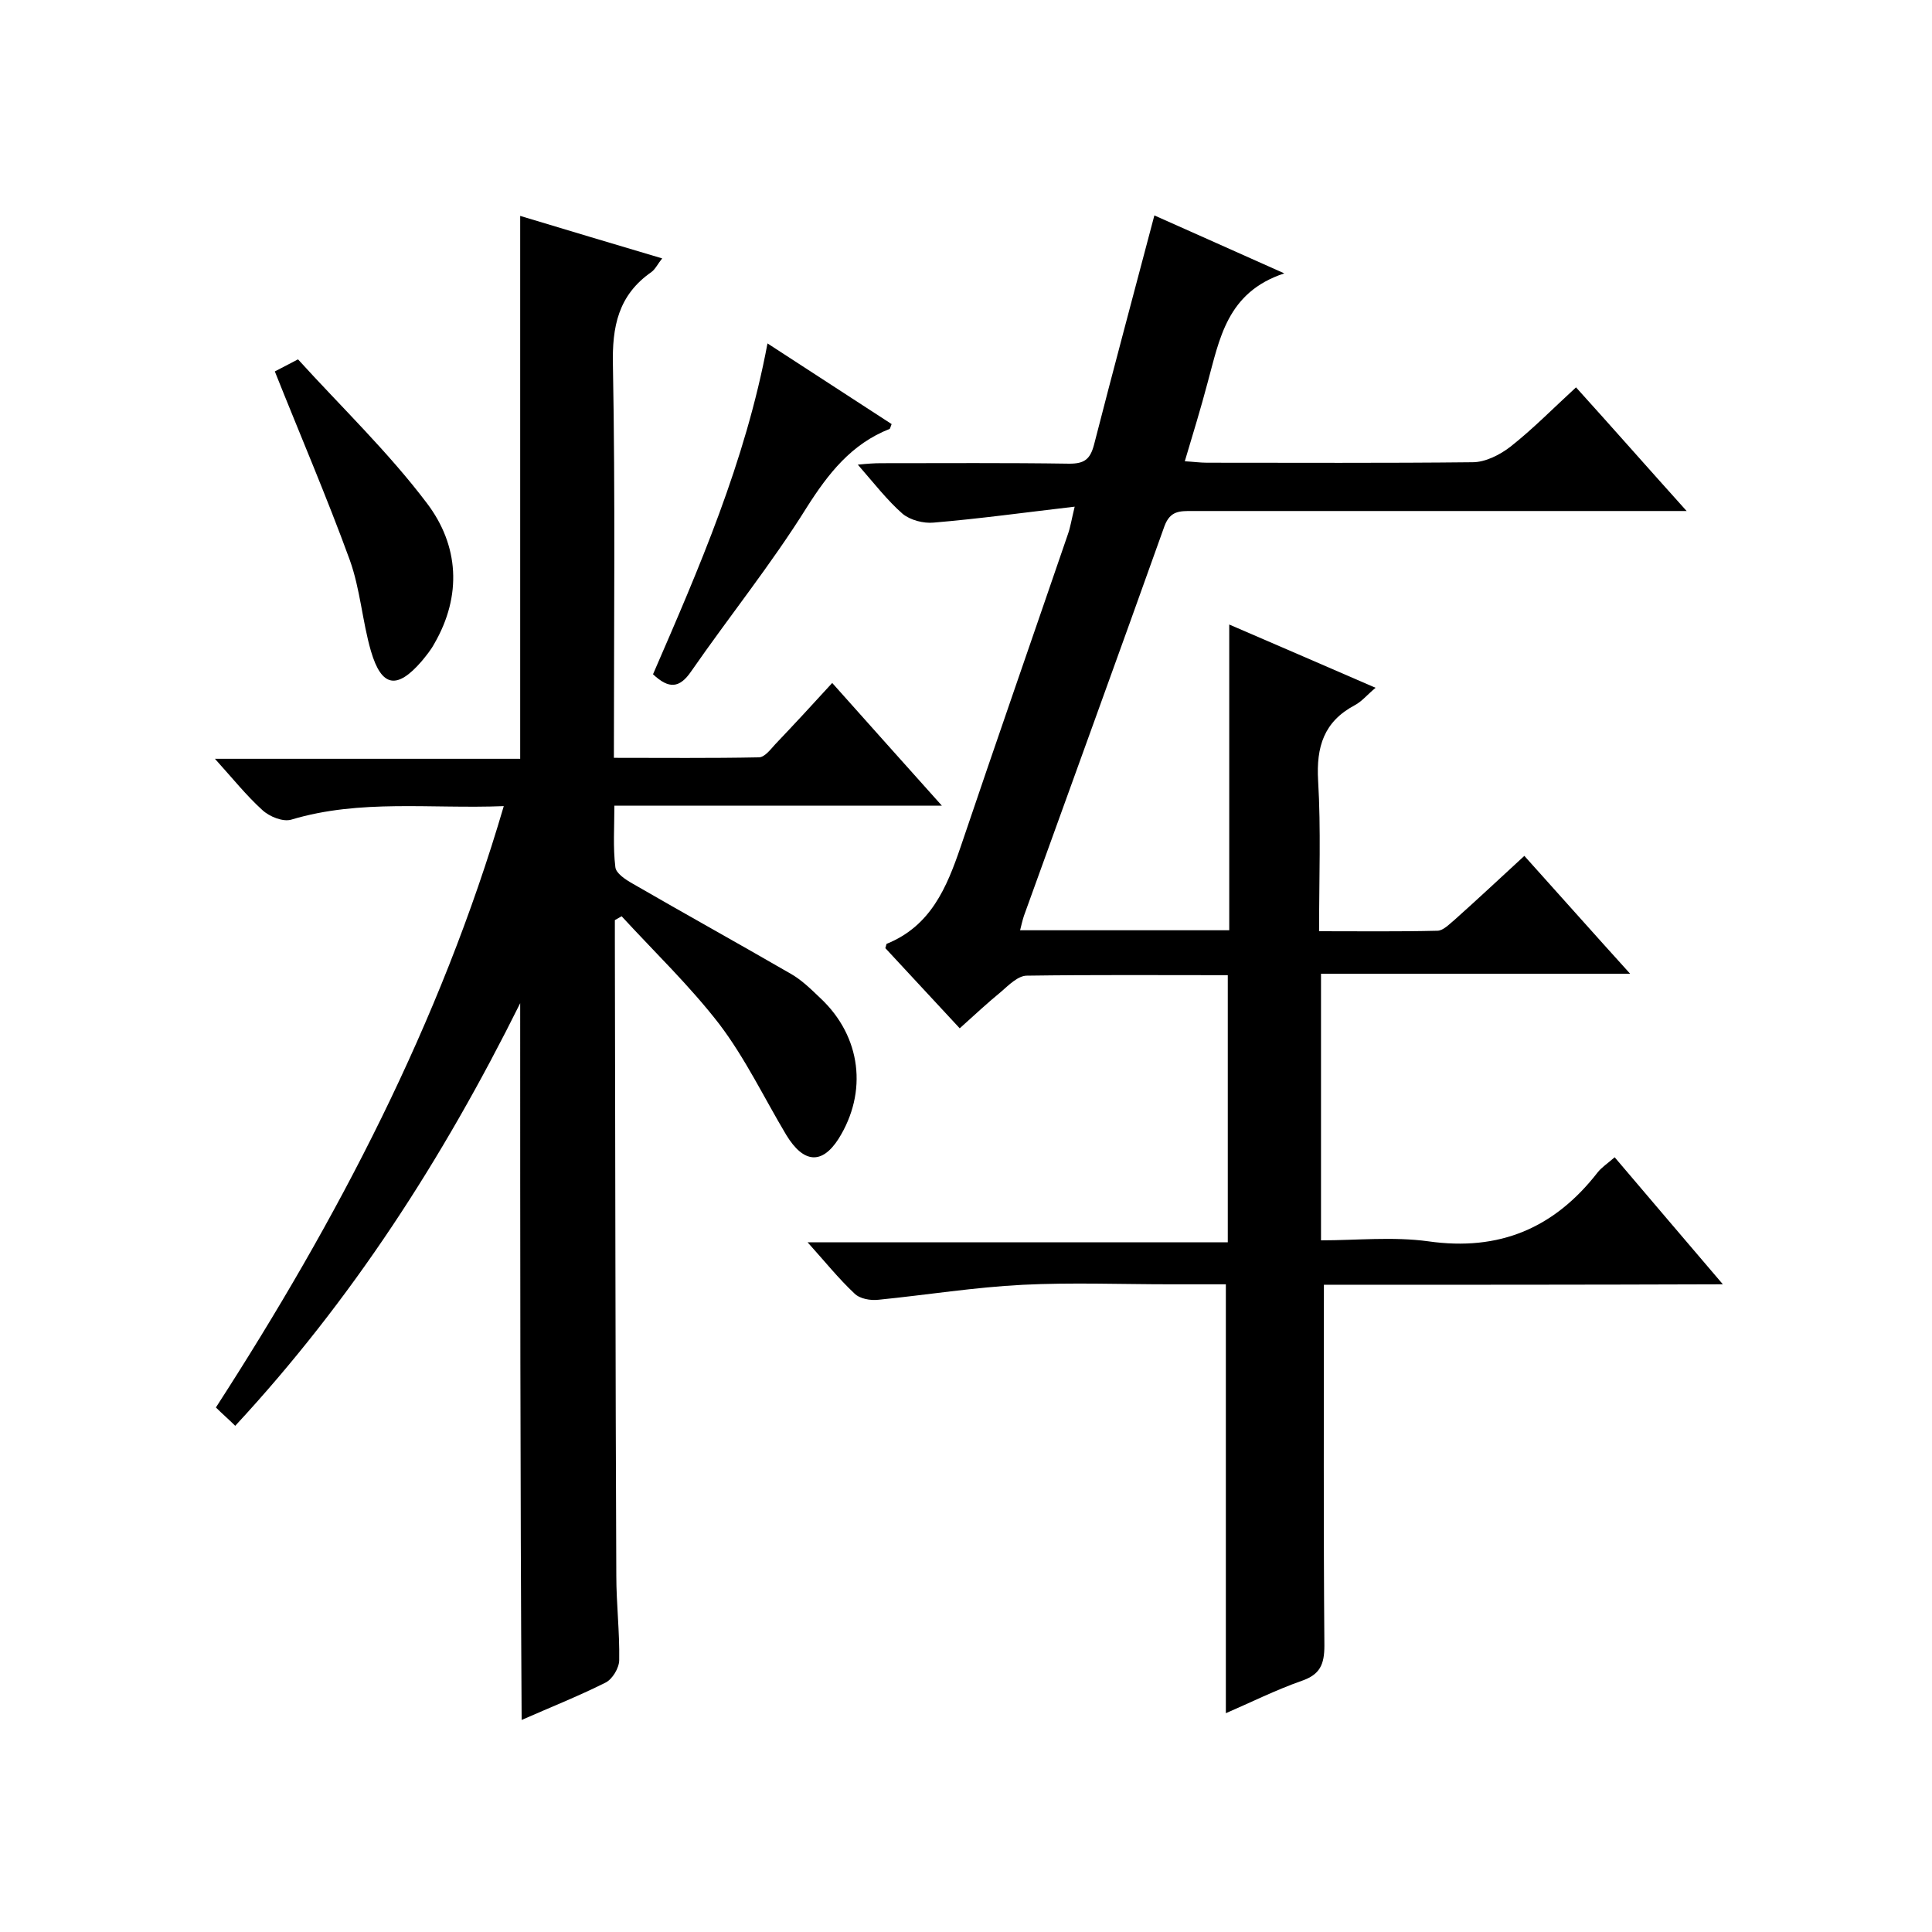 <svg enable-background="new 0 0 400 400" viewBox="0 0 400 400" xmlns="http://www.w3.org/2000/svg"><path d="m274.1 266c0 25.5-.1 50.1.1 74.7 0 3.9-.9 6-4.7 7.3-5.4 1.9-10.6 4.5-15.7 6.7 0-29.7 0-58.9 0-88.8-3.6 0-7.6 0-11.5 0-10.2 0-20.4-.4-30.5.1-10 .5-19.9 2.1-29.9 3.1-1.7.2-3.9-.2-5-1.3-3.3-3.1-6.1-6.6-9.7-10.6h87c0-18.7 0-36.8 0-55.3-14 0-27.8-.1-41.6.1-1.8 0-3.7 1.9-5.3 3.3-2.8 2.3-5.5 4.8-8.6 7.6-5.3-5.7-10.4-11.2-15.4-16.6.2-.6.2-.9.3-.9 9.1-3.7 12.4-11.6 15.3-20.1 7.3-21.6 14.8-43.1 22.2-64.7.5-1.4.7-2.8 1.4-5.7-10.3 1.2-19.7 2.5-29.2 3.3-2.1.2-4.8-.5-6.4-1.8-3.2-2.8-5.9-6.3-9.3-10.2 2-.2 3.4-.3 4.8-.3 13 0 26-.1 39 .1 3.1 0 4.3-.9 5.1-3.9 4-15.6 8.2-31.2 12.5-47.5 8.5 3.8 17.1 7.6 26.9 12-11.9 3.9-13.4 13.6-15.9 22.7-1.4 5.3-3 10.5-4.7 16.2 1.8.1 3.2.3 4.6.3 18.3 0 36.7.1 55-.1 2.6 0 5.6-1.5 7.8-3.2 4.7-3.7 8.9-8 13.6-12.3 7.6 8.4 14.8 16.6 22.9 25.6-2.9 0-4.6 0-6.3 0-32 0-64 0-96 0-2.6 0-4.6-.1-5.8 3.1-9.6 26.9-19.4 53.8-29.1 80.7-.3.9-.5 1.8-.8 3h43.3c0-20.8 0-41.5 0-63.3 10.5 4.5 20.1 8.7 30.3 13.1-1.7 1.4-2.8 2.8-4.3 3.6-6.4 3.4-8 8.6-7.6 15.6.6 10.1.2 20.3.2 31.2 8.3 0 16.4.1 24.5-.1 1.2 0 2.5-1.4 3.6-2.3 4.7-4.2 9.3-8.5 14.4-13.2 7.2 8 14.2 15.9 21.9 24.4-21.8 0-42.7 0-64 0v55.2c7.3 0 14.9-.8 22.2.2 14.7 2.1 26.1-2.7 35.1-14.3.8-1 2-1.8 3.5-3.1 7.2 8.5 14.4 16.9 22.4 26.3-28.7.1-56.1.1-82.6.1z"/><path d="m107.7 207.7c-16.1 32.4-34.9 61.5-59 87.5-1.4-1.4-2.7-2.5-4-3.8 25.2-39 46.4-79.5 59.6-124.5-15.1.6-29.7-1.5-44 2.8-1.7.5-4.5-.6-6-2-3.3-3-6.1-6.5-9.8-10.6h63.2c0-37.6 0-74.6 0-112.4 9.6 2.9 19.3 5.8 29.4 8.8-.9 1.1-1.4 2.2-2.2 2.8-6.9 4.8-8.2 11.3-8 19.4.5 26.8.2 53.6.2 81.2 10.1 0 20 .1 30-.1 1.2 0 2.4-1.6 3.4-2.7 3.9-4.1 7.7-8.2 11.8-12.7 7.6 8.5 14.8 16.6 22.7 25.4-23 0-45.1 0-67.8 0 0 4.5-.3 8.6.2 12.7.1 1.3 2.1 2.6 3.5 3.4 10.9 6.3 21.9 12.4 32.8 18.7 2.3 1.3 4.2 3.2 6.2 5.1 8.4 7.9 9.8 19.4 3.7 29.1-3.4 5.3-7.2 5.1-10.8-.8-4.6-7.7-8.5-15.9-13.9-23-6.1-7.9-13.4-14.9-20.2-22.3-.5.3-.9.5-1.4.8v4.3c.1 43.8.1 87.6.3 131.4 0 5.8.7 11.6.6 17.5 0 1.6-1.4 4-2.9 4.7-5.6 2.8-11.4 5.1-17.3 7.7-.3-49.3-.3-98.1-.3-148.4z"/><path d="m158.9 71.1c9.1 5.9 17.4 11.3 25.7 16.7-.2.5-.3.9-.4 1-7.9 3.1-12.7 9.2-17.2 16.3-7.3 11.7-16 22.5-23.9 33.9-2.4 3.5-4.6 3.7-7.9.6 9.5-21.9 19.1-43.9 23.7-68.5z"/><path d="m56.9 76.9c.4-.2 1.9-1 4.8-2.5 8.9 9.8 18.7 19.2 26.7 29.8 6.6 8.7 7.3 19.1 1.5 29.1-.7 1.3-1.7 2.5-2.6 3.6-5.1 5.9-8.3 5.4-10.5-2.1-1.8-6.2-2.2-12.8-4.4-18.9-4.7-12.9-10.2-25.7-15.5-39z"/></svg>